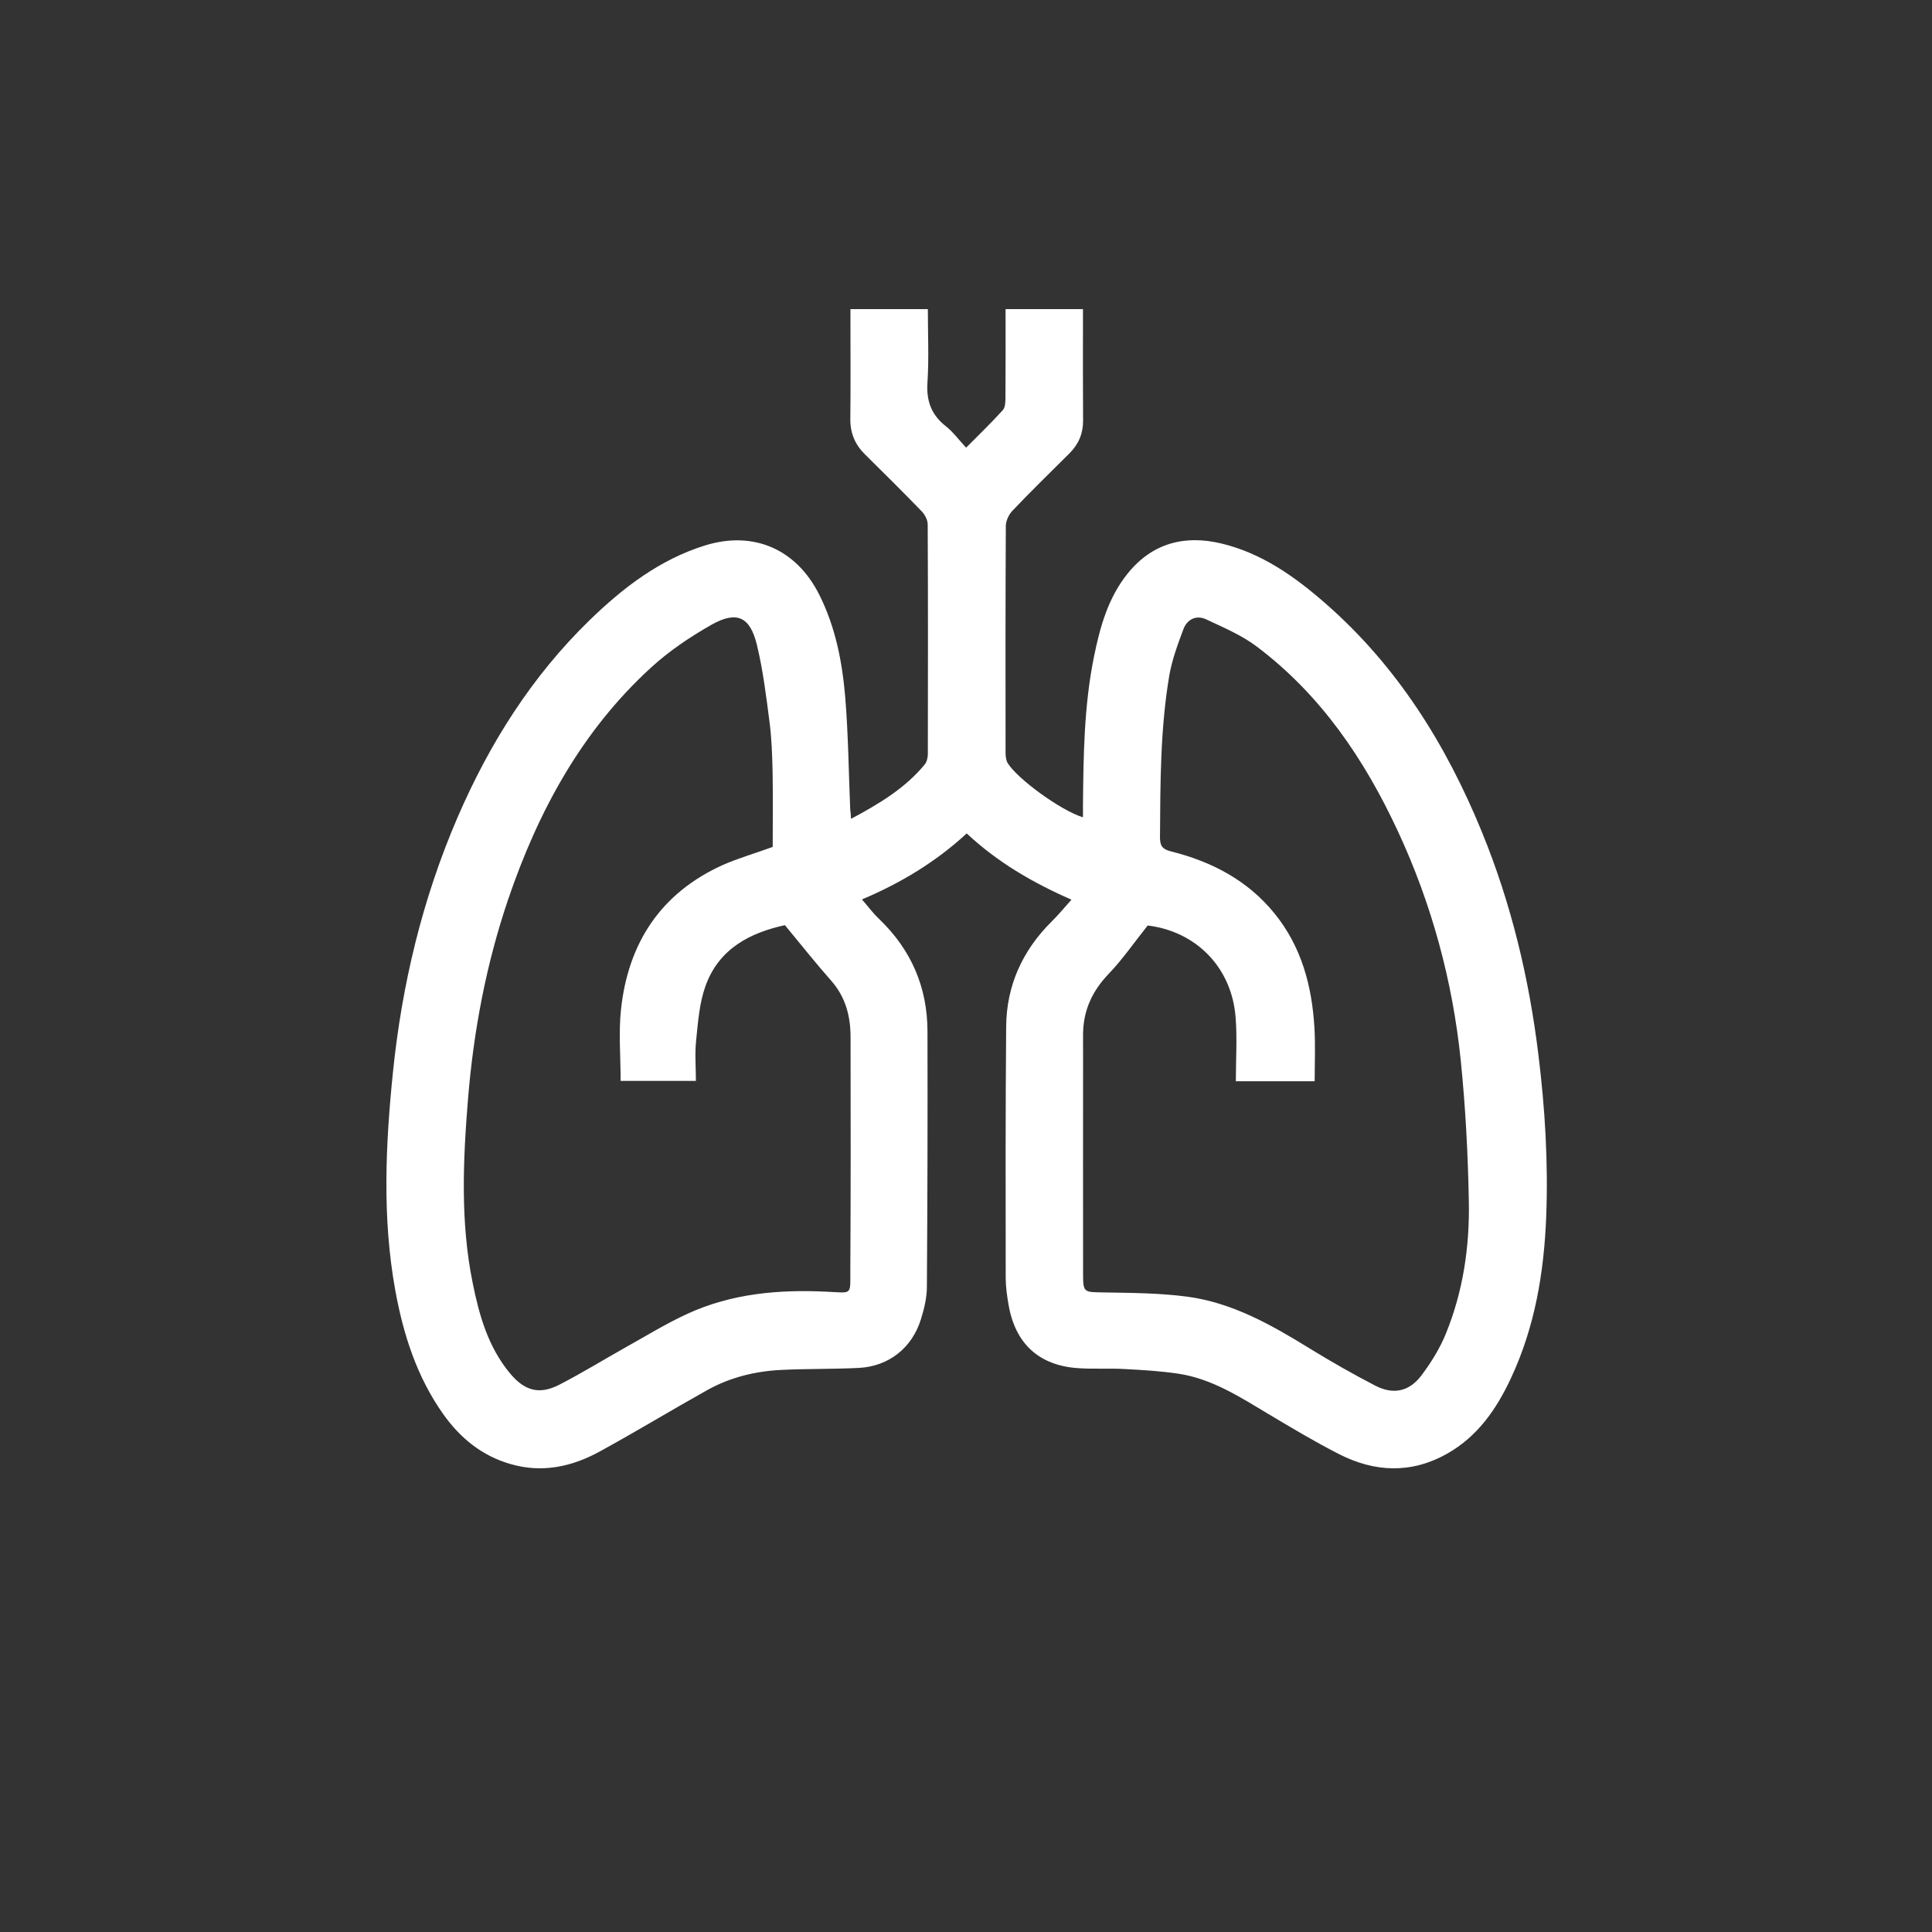 <svg width="100" height="100" viewBox="0 0 100 100" fill="none" xmlns="http://www.w3.org/2000/svg">
<rect x="0" y="0" width="100" height="100" fill="#333333" stroke="none"/>
<path d="M44.05 42.383C45.516 41.598 46.847 40.801 47.865 39.568C47.975 39.433 48.025 39.206 48.025 39.022C48.031 35.065 48.037 31.109 48.018 27.152C48.018 26.919 47.877 26.637 47.706 26.465C46.742 25.471 45.761 24.49 44.773 23.521C44.258 23.011 44.007 22.423 44.013 21.693C44.031 20 44.019 18.313 44.019 16.62C44.019 16.423 44.019 16.233 44.019 16C45.368 16 46.669 16 48.025 16C48.025 17.276 48.086 18.54 48.006 19.785C47.939 20.748 48.202 21.472 48.963 22.067C49.337 22.361 49.626 22.766 50.006 23.171C50.687 22.484 51.319 21.877 51.907 21.226C52.03 21.091 52.036 20.828 52.042 20.625C52.055 19.098 52.048 17.57 52.048 16C53.386 16 54.686 16 56.054 16C56.054 16.215 56.054 16.423 56.054 16.632C56.054 18.343 56.048 20.049 56.06 21.76C56.066 22.429 55.833 22.981 55.367 23.453C54.373 24.441 53.367 25.422 52.398 26.441C52.214 26.637 52.061 26.962 52.061 27.226C52.042 31.127 52.042 35.035 52.048 38.936C52.048 39.126 52.067 39.347 52.159 39.5C52.656 40.31 54.907 41.954 56.054 42.304C56.054 42.077 56.054 41.868 56.054 41.66C56.079 39.089 56.109 36.519 56.625 33.986C56.938 32.446 57.355 30.943 58.367 29.686C59.637 28.109 61.311 27.68 63.201 28.127C65.299 28.624 67.022 29.845 68.611 31.238C72.316 34.476 74.85 38.537 76.696 43.046C78.223 46.769 79.15 50.652 79.634 54.646C79.972 57.4 80.137 60.166 80.033 62.933C79.923 65.841 79.45 68.687 78.199 71.349C77.457 72.938 76.481 74.349 74.911 75.238C73.046 76.293 71.151 76.208 69.292 75.257C68.047 74.619 66.844 73.901 65.642 73.183C64.176 72.306 62.734 71.368 61.005 71.104C60.066 70.963 59.115 70.908 58.17 70.859C57.385 70.816 56.588 70.871 55.803 70.816C53.778 70.681 52.545 69.546 52.202 67.528C52.122 67.068 52.055 66.601 52.055 66.135C52.049 61.798 52.042 57.468 52.079 53.131C52.098 51.002 52.926 49.192 54.441 47.69C54.784 47.352 55.091 46.978 55.459 46.567C53.441 45.684 51.625 44.622 50.036 43.138C48.448 44.604 46.644 45.696 44.614 46.555C44.933 46.917 45.184 47.266 45.491 47.554C47.153 49.143 48 51.082 48.006 53.37C48.018 57.793 48.006 62.221 47.975 66.644C47.969 67.19 47.834 67.749 47.669 68.276C47.215 69.76 46.006 70.724 44.454 70.803C43.111 70.871 41.761 70.84 40.418 70.908C39.081 70.975 37.786 71.294 36.609 71.95C34.744 72.993 32.916 74.103 31.045 75.128C29.603 75.919 28.064 76.257 26.42 75.778C24.935 75.349 23.819 74.429 22.942 73.196C21.574 71.263 20.874 69.073 20.457 66.773C19.782 63.037 19.954 59.289 20.334 55.541C20.801 50.959 21.862 46.524 23.69 42.291C25.34 38.476 27.524 35.01 30.517 32.102C32.241 30.428 34.137 28.968 36.474 28.238C39.001 27.447 41.228 28.422 42.412 30.796C43.246 32.464 43.596 34.262 43.749 36.09C43.908 38.022 43.927 39.967 44.007 41.905C44.025 42.022 44.037 42.144 44.05 42.383ZM39.995 43.837C39.995 42.531 40.013 41.236 39.989 39.942C39.97 39.077 39.94 38.212 39.829 37.359C39.657 36.028 39.492 34.685 39.179 33.384C38.823 31.912 38.13 31.599 36.817 32.342C35.719 32.967 34.64 33.691 33.707 34.544C30.1 37.838 27.849 42.003 26.297 46.567C25.162 49.916 24.512 53.364 24.224 56.885C23.966 60.062 23.825 63.24 24.463 66.393C24.8 68.067 25.26 69.711 26.389 71.073C27.143 71.987 27.91 72.208 28.947 71.674C30.094 71.085 31.198 70.405 32.321 69.773C33.401 69.172 34.462 68.515 35.584 68C37.872 66.951 40.314 66.736 42.804 66.859C44.135 66.92 44.007 67.068 44.013 65.724C44.037 61.712 44.031 57.701 44.025 53.689C44.025 52.597 43.767 51.603 43.019 50.757C42.215 49.849 41.461 48.892 40.627 47.886C38.866 48.272 37.21 49.076 36.511 51.051C36.198 51.928 36.13 52.904 36.032 53.848C35.958 54.535 36.02 55.241 36.02 55.946C34.652 55.946 33.351 55.946 32.124 55.946C32.124 54.682 32.014 53.456 32.143 52.247C32.511 48.818 34.192 46.236 37.388 44.782C38.222 44.414 39.105 44.162 39.995 43.837ZM59.404 47.904C58.704 48.781 58.103 49.659 57.379 50.413C56.551 51.278 56.091 52.253 56.06 53.443C56.054 53.805 56.06 54.161 56.06 54.523C56.06 58.302 56.054 62.08 56.06 65.859C56.06 66.92 56.079 66.877 57.128 66.896C58.563 66.92 60.005 66.927 61.422 67.111C63.765 67.417 65.789 68.564 67.771 69.785C68.887 70.472 70.028 71.122 71.187 71.723C72.12 72.202 72.942 72.03 73.574 71.19C74.077 70.521 74.531 69.791 74.843 69.018C75.727 66.847 76.07 64.54 76.027 62.215C75.984 59.774 75.856 57.326 75.61 54.903C75.187 50.769 74.107 46.794 72.353 43.021C70.629 39.31 68.372 35.973 65.065 33.477C64.28 32.881 63.336 32.483 62.434 32.059C61.912 31.814 61.44 32.059 61.25 32.575C60.956 33.36 60.661 34.157 60.52 34.979C60.054 37.74 60.06 40.525 60.041 43.316C60.035 43.77 60.152 43.954 60.618 44.07C62.722 44.598 64.581 45.567 65.973 47.285C67.366 49.002 67.906 51.033 68.034 53.186C68.09 54.106 68.047 55.038 68.047 55.965C66.685 55.965 65.397 55.965 63.967 55.965C63.967 54.842 64.041 53.744 63.955 52.658C63.753 50.057 61.894 48.205 59.404 47.904Z" fill="white"/>
</svg>
